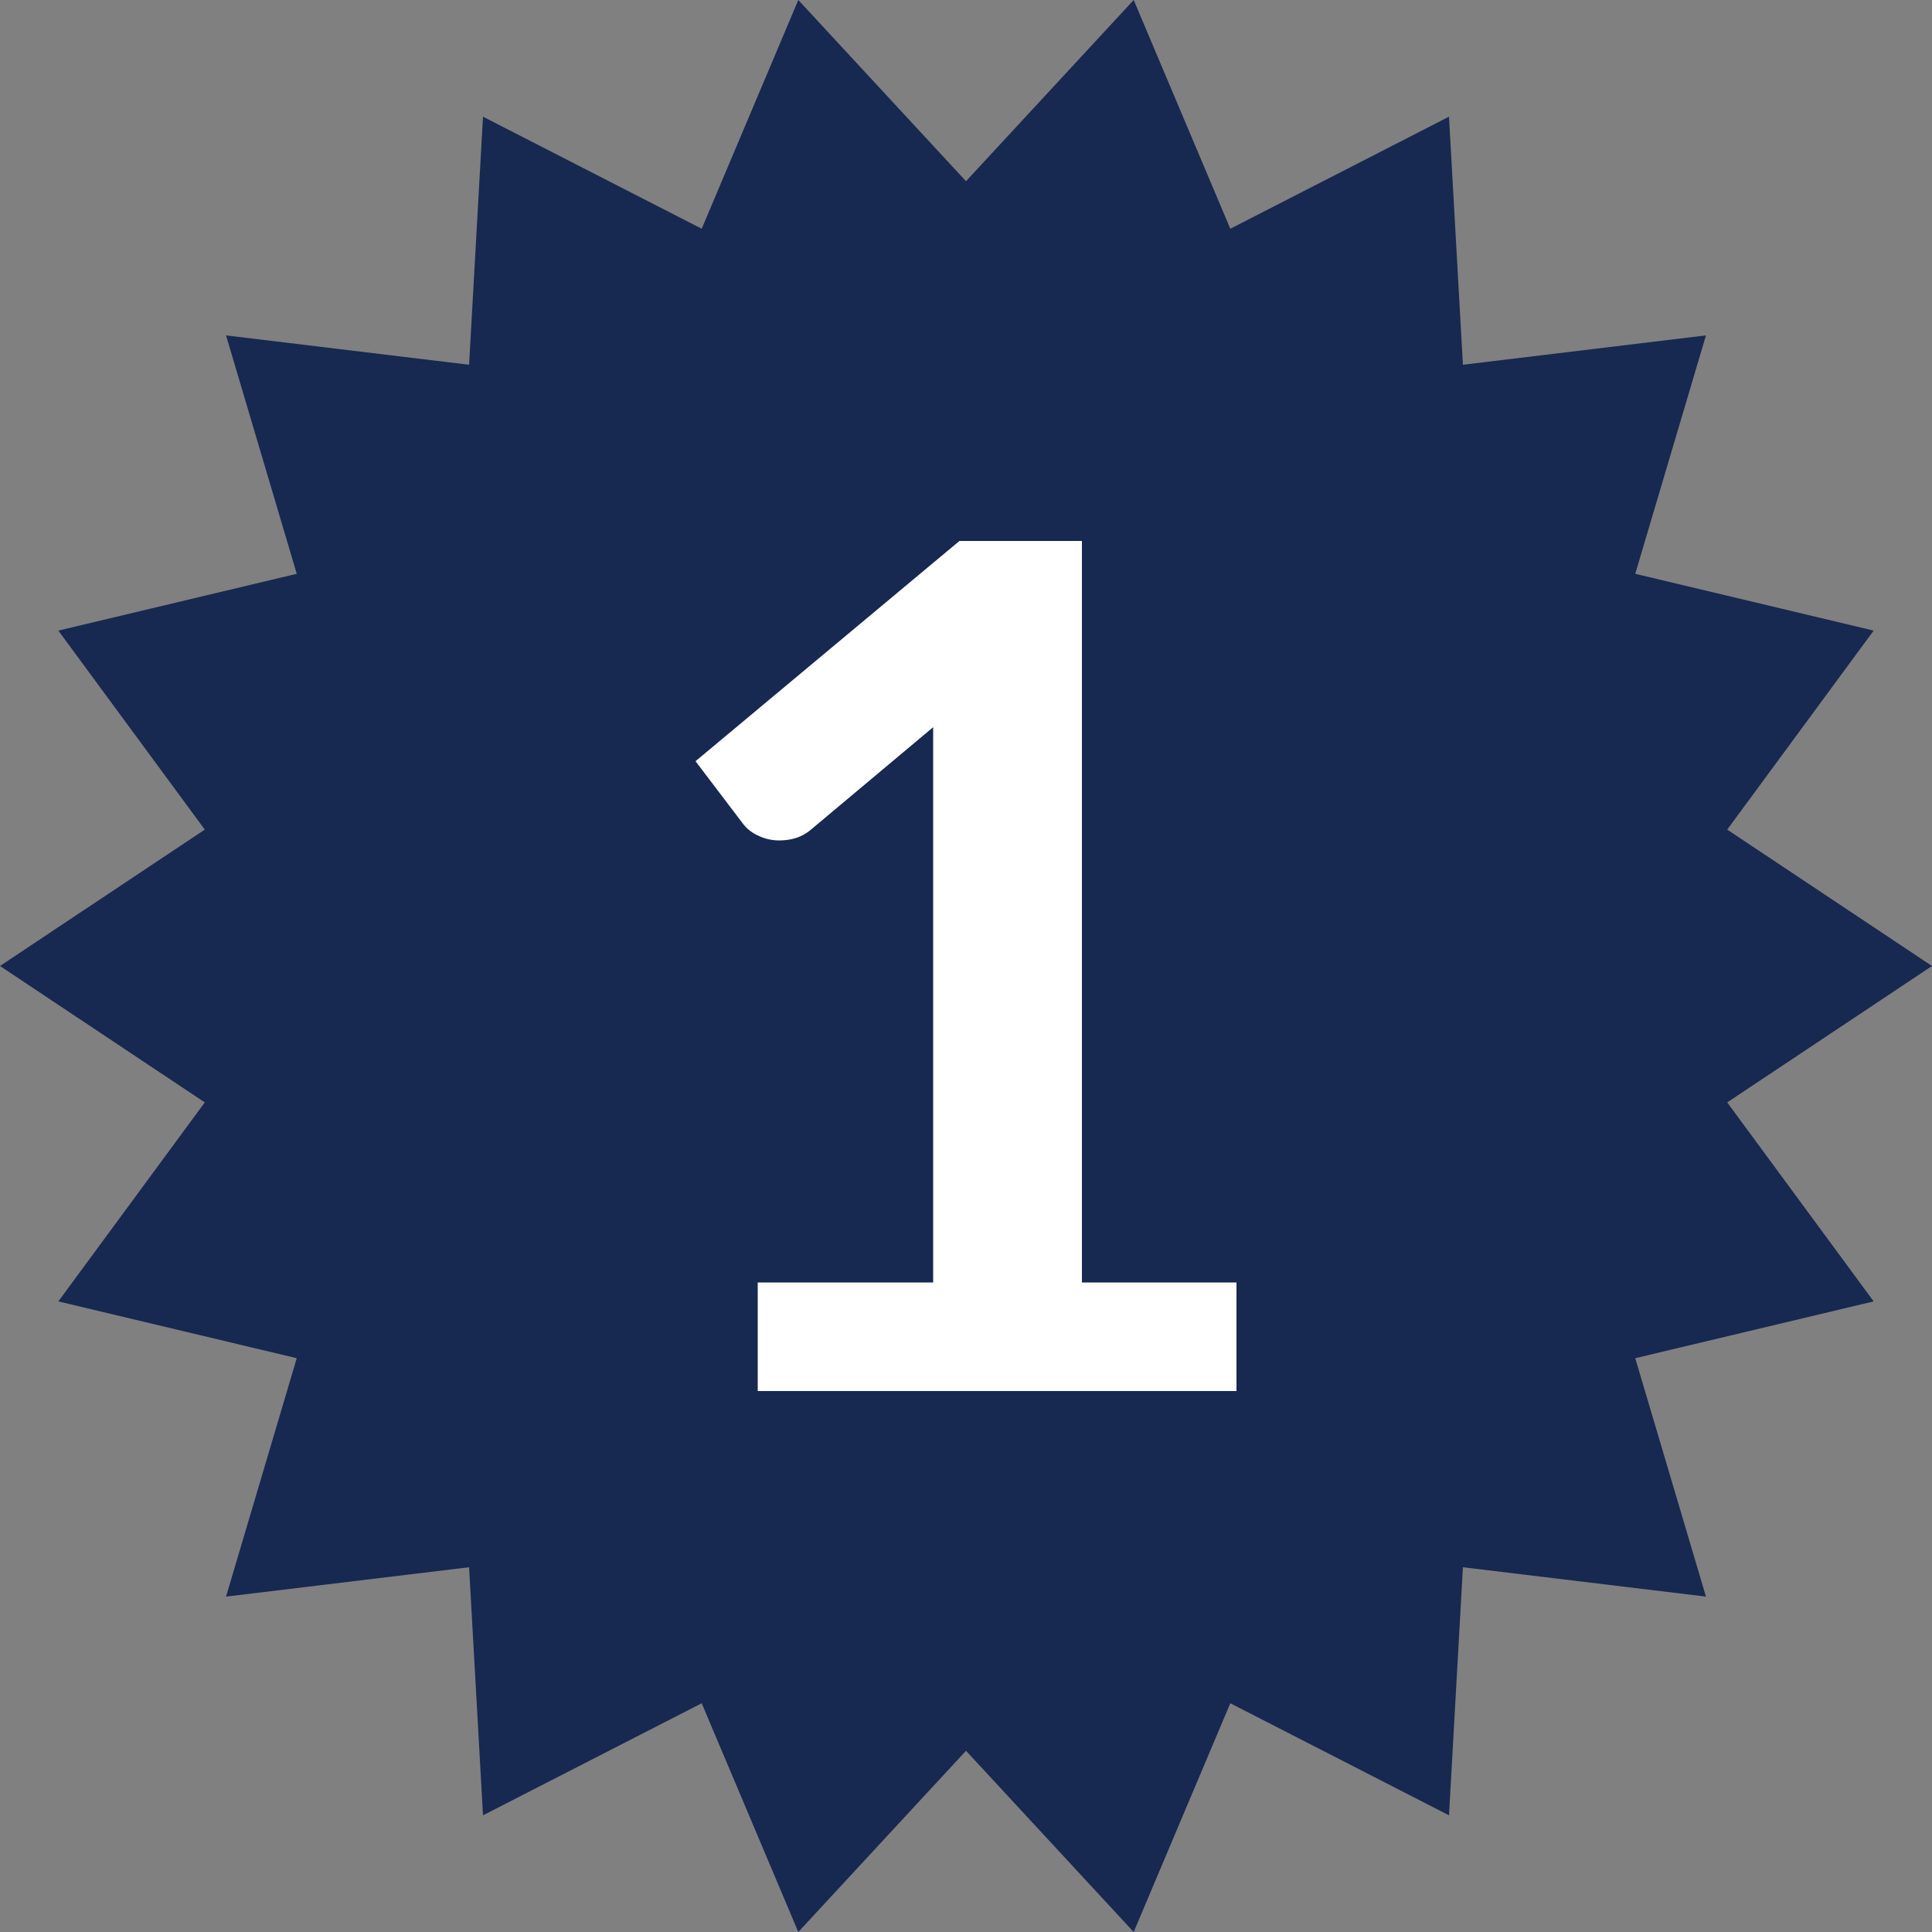 <svg xmlns="http://www.w3.org/2000/svg" width="50" height="50" viewBox="0 0 50 50"><rect x="0" y="0" width="50" height="50" fill="#808080" stroke="none"/><defs><style>.cls-1{fill:#172851;}.cls-2{fill:#fff;}</style></defs><title>icon-badge-1</title><g id="Layer_2" data-name="Layer 2"><g id="Layer_1-2" data-name="Layer 1"><polygon class="cls-1" points="25 4.69 29.34 0 31.84 5.92 37.5 3.02 37.86 9.44 44.15 8.68 42.32 14.85 48.49 16.32 44.7 21.47 50 25 44.7 28.53 48.49 33.68 42.32 35.15 44.15 41.32 37.86 40.56 37.5 46.98 31.84 44.08 29.34 50 25 45.31 20.66 50 18.16 44.08 12.5 46.98 12.14 40.56 5.85 41.32 7.68 35.15 1.51 33.68 5.3 28.53 0 25 5.3 21.47 1.51 16.32 7.68 14.85 5.85 8.68 12.14 9.44 12.5 3.02 18.16 5.92 20.66 0 25 4.69"/><path class="cls-2" d="M19.61,33.19h4.54V20.38q0-.74,0-1.56L21,21.46a1.14,1.14,0,0,1-.41.23,1.48,1.48,0,0,1-.41.06,1.23,1.23,0,0,1-.57-.13,1,1,0,0,1-.38-.3L18,19.7,24.83,14H28V33.19h4V36H19.61Z"/></g></g></svg>